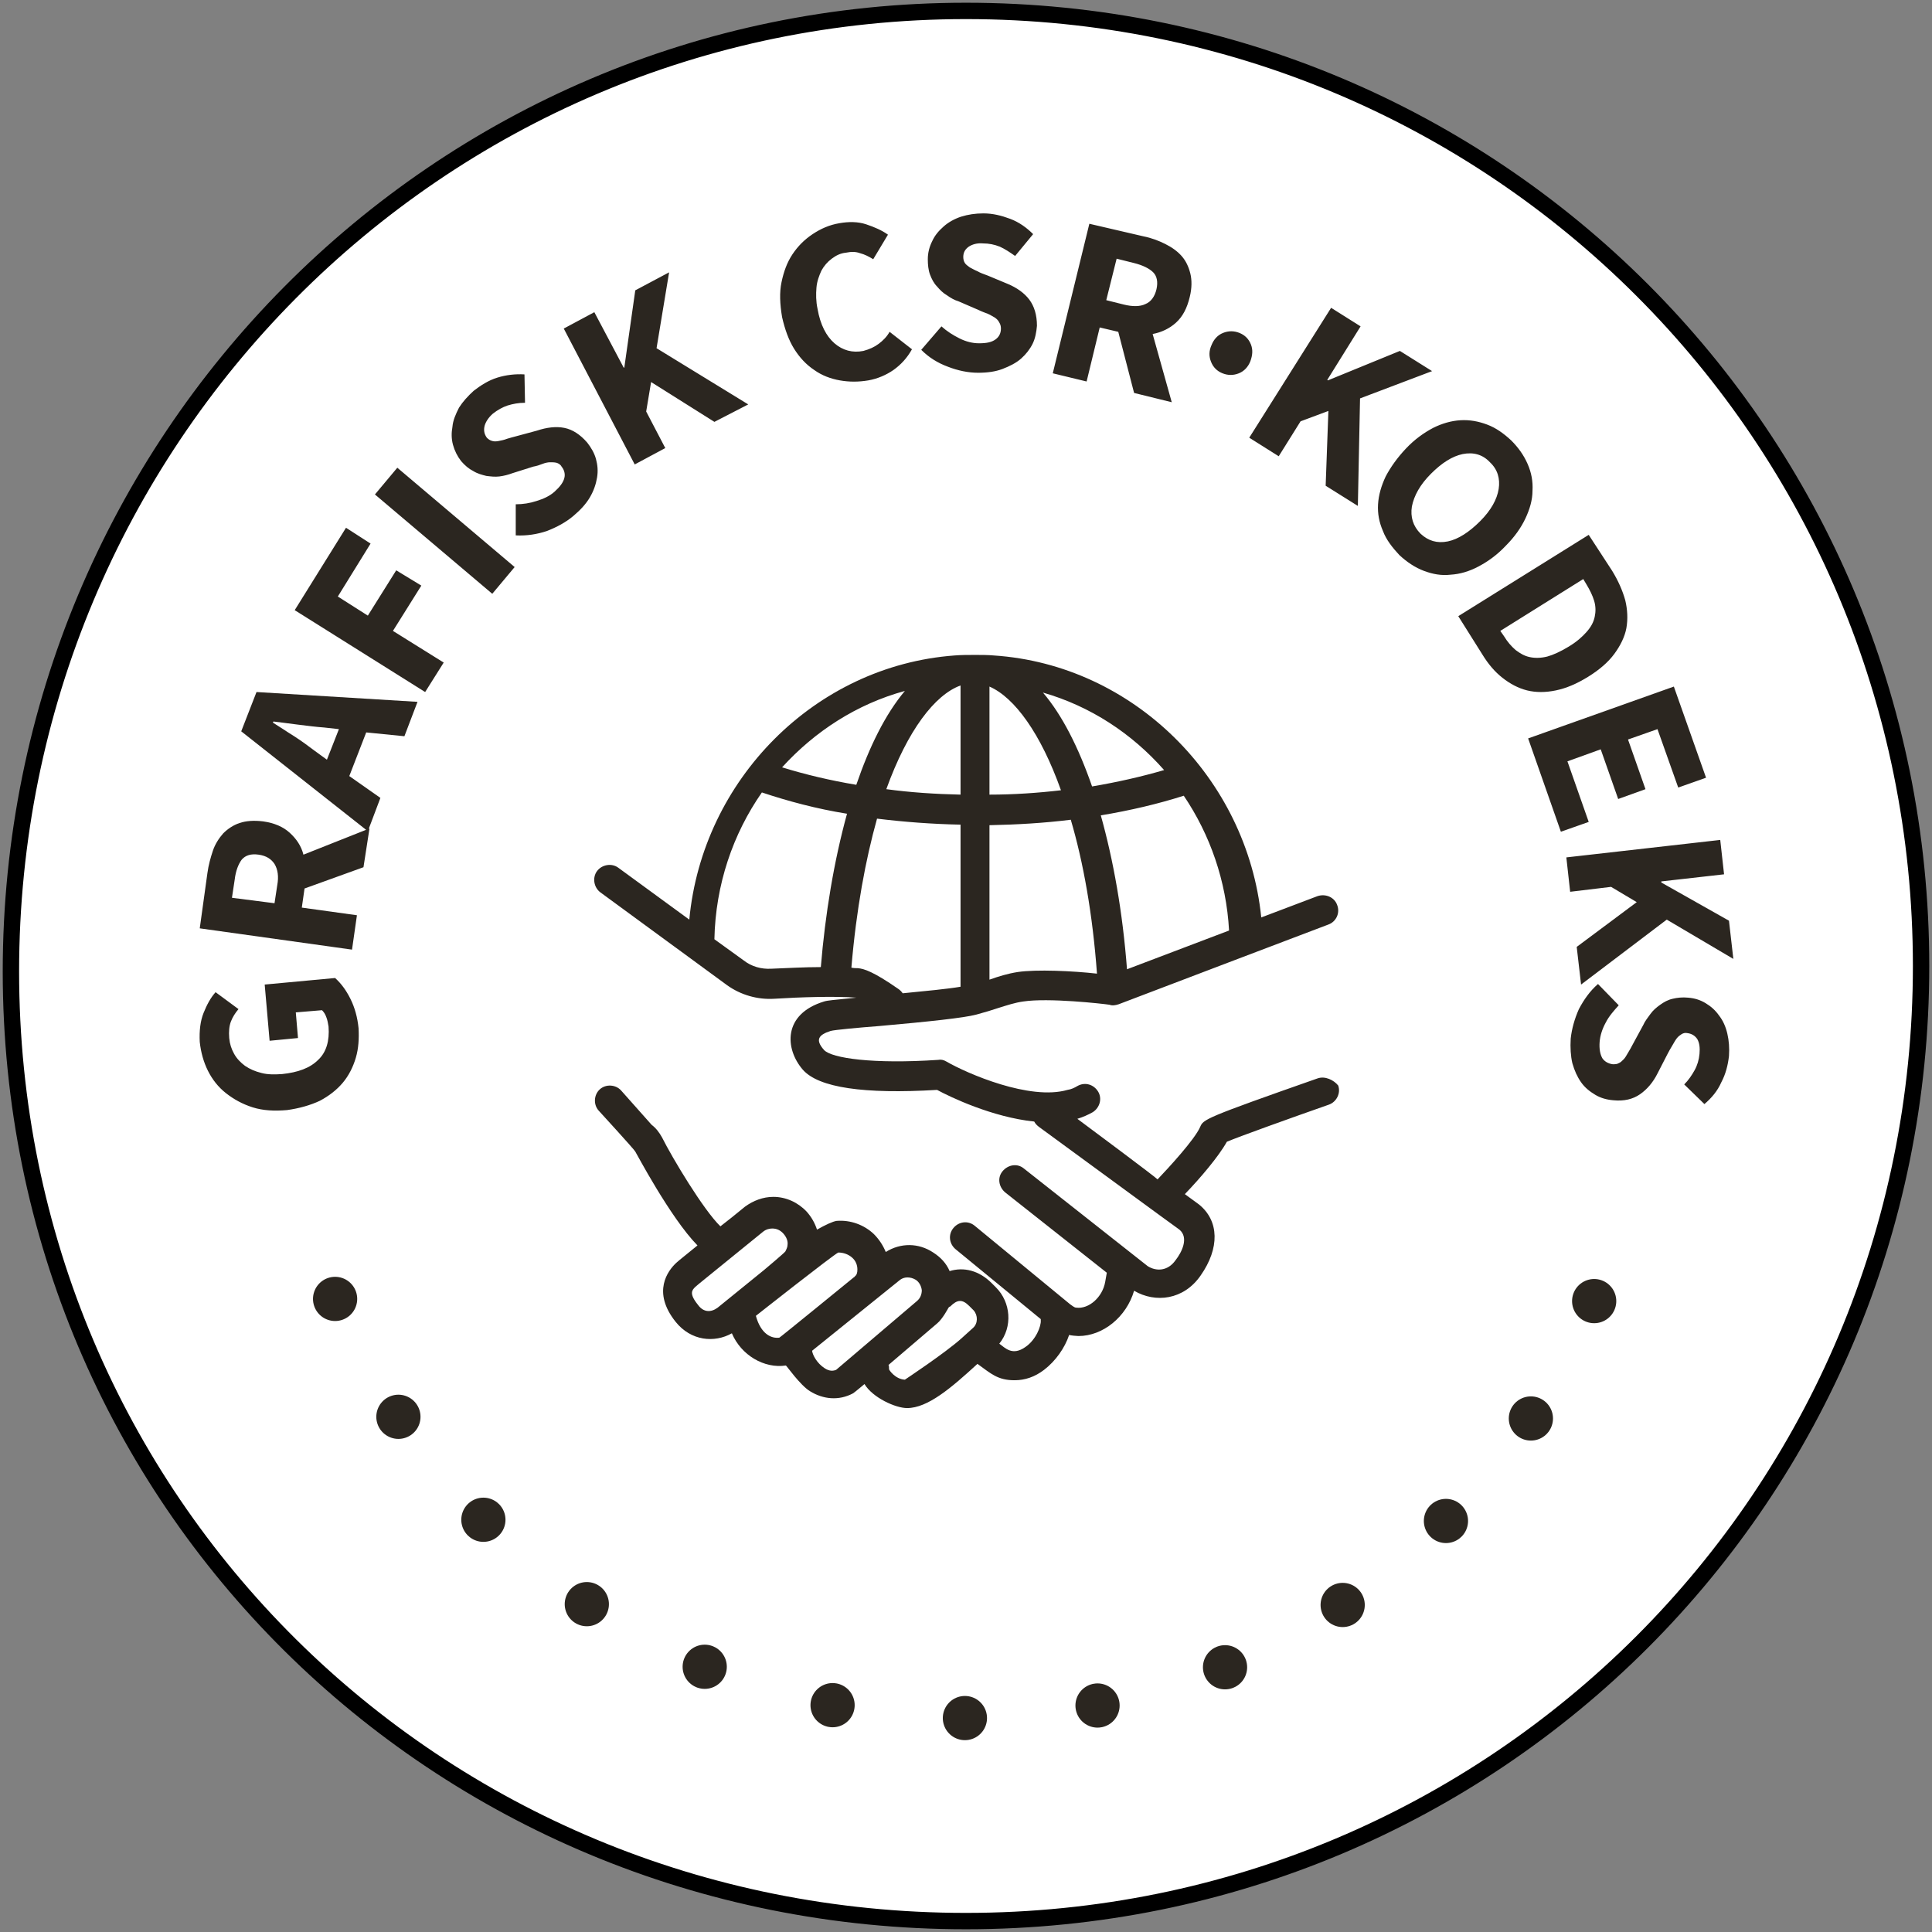 <?xml version="1.0" encoding="utf-8"?>
<!-- Generator: Adobe Illustrator 24.2.0, SVG Export Plug-In . SVG Version: 6.00 Build 0)  -->
<svg version="1.1" id="Layer_1" xmlns="http://www.w3.org/2000/svg" xmlns:xlink="http://www.w3.org/1999/xlink" x="0px" y="0px"
	 viewBox="0 0 35.4 35.4" style="enable-background:new 0 0 35.4 35.4;" xml:space="preserve">
<rect x="0" y="0" width="35.4" height="35.4" fill="#808080" stroke="none"/>
<style type="text/css">
	.st0{fill:#FFFFFF;stroke:#000000;stroke-width:0.3;}
	.st1{fill:#2B2620;}
	.st2{fill:none;stroke:#2B2620;stroke-width:0.81;stroke-linecap:round;stroke-linejoin:round;stroke-dasharray:0,2.45;}
	.st3{fill:none;stroke:#2B2620;stroke-width:0.81;stroke-linecap:round;stroke-linejoin:round;stroke-dasharray:0,2.443;}
	.st4{fill:none;stroke:#2B2620;stroke-width:0.81;stroke-linecap:round;stroke-linejoin:round;}
</style>
<g>
	<g>
		<path class="st0" d="M17.7,35.2c9.7,0,17.5-7.8,17.5-17.5S27.4,0.2,17.7,0.2S0.2,8.1,0.2,17.8S8,35.2,17.7,35.2z"/>
	</g>
</g>
<g>
	<defs>
		<path id="SVGID_1_" d="M0.23,17.7c0,9.65,7.82,17.47,17.47,17.47s17.47-7.82,17.47-17.47S27.35,0.23,17.7,0.23
			C8.05,0.23,0.23,8.05,0.23,17.7"/>
	</defs>
	<clipPath id="SVGID_2_">
		<use xlink:href="#SVGID_1_"  style="overflow:visible;"/>
	</clipPath>
</g>
<g>
	<defs>
		<path id="SVGID_3_" d="M0.23,17.7c0,9.65,7.82,17.47,17.47,17.47s17.47-7.82,17.47-17.47S27.35,0.23,17.7,0.23
			C8.05,0.23,0.23,8.05,0.23,17.7"/>
	</defs>
	<clipPath id="SVGID_4_">
		<use xlink:href="#SVGID_3_"  style="overflow:visible;"/>
	</clipPath>
</g>
<g>
	<defs>
		<path id="SVGID_5_" d="M0.23,17.7c0,9.65,7.82,17.47,17.47,17.47s17.47-7.82,17.47-17.47S27.35,0.23,17.7,0.23
			C8.05,0.23,0.23,8.05,0.23,17.7"/>
	</defs>
	<clipPath id="SVGID_6_">
		<use xlink:href="#SVGID_5_"  style="overflow:visible;"/>
	</clipPath>
</g>
<g>
	<defs>
		<path id="SVGID_7_" d="M0.23,17.7c0,9.65,7.82,17.47,17.47,17.47s17.47-7.82,17.47-17.47S27.35,0.23,17.7,0.23
			C8.05,0.23,0.23,8.05,0.23,17.7"/>
	</defs>
	<clipPath id="SVGID_8_">
		<use xlink:href="#SVGID_7_"  style="overflow:visible;"/>
	</clipPath>
</g>
<g>
	<defs>
		<path id="SVGID_9_" d="M0.23,17.7c0,9.65,7.82,17.47,17.47,17.47s17.47-7.82,17.47-17.47S27.35,0.23,17.7,0.23
			C8.05,0.23,0.23,8.05,0.23,17.7"/>
	</defs>
	<clipPath id="SVGID_10_">
		<use xlink:href="#SVGID_9_"  style="overflow:visible;"/>
	</clipPath>
</g>
<g>
	<defs>
		<path id="SVGID_11_" d="M0.23,17.7c0,9.65,7.82,17.47,17.47,17.47s17.47-7.82,17.47-17.47S27.35,0.23,17.7,0.23
			C8.05,0.23,0.23,8.05,0.23,17.7"/>
	</defs>
	<clipPath id="SVGID_12_">
		<use xlink:href="#SVGID_11_"  style="overflow:visible;"/>
	</clipPath>
</g>
<g>
	<defs>
		<path id="SVGID_13_" d="M0.23,17.7c0,9.65,7.82,17.47,17.47,17.47s17.47-7.82,17.47-17.47S27.35,0.23,17.7,0.23
			C8.05,0.23,0.23,8.05,0.23,17.7"/>
	</defs>
	<clipPath id="SVGID_14_">
		<use xlink:href="#SVGID_13_"  style="overflow:visible;"/>
	</clipPath>
</g>
<g>
	<path class="st1" d="M17.83,24.33c-0.07,0.06-0.14,0.13-0.21,0.19c-0.3,0.27-1.04,0.76-1.04,0.76c-0.18-0.01-0.29-0.18-0.29-0.19
		c0-0.03,0-0.06-0.01-0.08l0.89-0.76c0.1-0.08,0.21-0.29,0.21-0.29c0.01-0.01,0.02-0.02,0.03-0.02c0.13-0.13,0.22-0.14,0.35-0.01
		l0.08,0.08C17.92,24.1,17.92,24.25,17.83,24.33 M15.32,25.1c-0.05,0.02-0.12,0.03-0.21-0.03c-0.14-0.09-0.22-0.24-0.23-0.32
		l1.6-1.29c0.08-0.07,0.2-0.07,0.3-0.01c0.06,0.04,0.1,0.11,0.11,0.19c0,0.08-0.03,0.15-0.09,0.2L15.32,25.1z M14.28,24.51
		c-0.15,0.02-0.34-0.07-0.43-0.4c0,0,1.42-1.12,1.51-1.16c0.09,0,0.18,0.03,0.25,0.09c0.07,0.06,0.1,0.14,0.1,0.22
		c0,0.06-0.01,0.1-0.05,0.13c0,0,0,0.01-0.01,0.01c0,0,0,0,0,0S14.29,24.51,14.28,24.51 M13.15,23.96
		c-0.12,0.09-0.26,0.09-0.36-0.05c-0.17-0.21-0.11-0.27-0.05-0.33c0.03-0.03,0.27-0.22,1.24-1.01c0.06-0.05,0.13-0.06,0.17-0.06
		c0.08,0,0.15,0.03,0.21,0.1c0.05,0.06,0.08,0.13,0.07,0.2c0,0.04-0.02,0.08-0.04,0.12c0,0,0,0,0,0C14.37,22.96,14,23.27,14,23.27
		c0,0,0,0,0,0L13.15,23.96z M15.6,17.73c0.09-1.07,0.26-1.98,0.47-2.73c0.49,0.06,1.01,0.1,1.53,0.11v2.97
		c-0.23,0.04-0.65,0.08-1.06,0.12c-0.02-0.03-0.05-0.06-0.08-0.08c-0.46-0.32-0.63-0.37-0.74-0.38
		C15.69,17.74,15.64,17.74,15.6,17.73 M15.04,17.72c-0.31,0-0.64,0.02-0.91,0.03c-0.18,0.01-0.36-0.04-0.5-0.15l-0.54-0.39
		c0.02-1,0.34-1.93,0.87-2.69c0.48,0.16,1,0.3,1.56,0.39C15.28,15.78,15.12,16.75,15.04,17.72 M16.58,12.66
		c-0.36,0.43-0.65,1.02-0.89,1.72c-0.48-0.08-0.94-0.19-1.36-0.32C14.93,13.4,15.7,12.9,16.58,12.66 M17.6,12.56v2
		c-0.46-0.01-0.92-0.04-1.36-0.1C16.63,13.38,17.13,12.73,17.6,12.56 M18.13,15.12c0.51-0.01,1.01-0.04,1.49-0.1
		c0.23,0.78,0.4,1.73,0.48,2.82c-0.44-0.05-1.11-0.08-1.45-0.03c-0.19,0.03-0.35,0.08-0.52,0.14V15.12z M18.13,12.58
		c0.46,0.2,0.94,0.86,1.31,1.9c-0.43,0.05-0.87,0.08-1.31,0.08V12.58z M21.33,14.11c-0.41,0.12-0.85,0.22-1.32,0.3
		c-0.25-0.72-0.55-1.31-0.9-1.72C19.98,12.94,20.74,13.44,21.33,14.11 M21.69,14.58c0.48,0.71,0.78,1.56,0.83,2.47l-1.87,0.71
		c-0.08-1.05-0.25-2-0.48-2.82C20.71,14.85,21.22,14.73,21.69,14.58 M24.14,19.76c-2.08,0.73-2.09,0.75-2.15,0.89
		c-0.1,0.23-0.58,0.75-0.78,0.96c-0.02-0.03-1.28-0.97-1.47-1.11c0.1-0.03,0.19-0.07,0.28-0.12c0.13-0.08,0.18-0.25,0.1-0.38
		c-0.08-0.13-0.24-0.18-0.38-0.1c-0.05,0.03-0.11,0.06-0.18,0.07c-0.69,0.2-1.84-0.3-2.22-0.52c-0.05-0.03-0.1-0.04-0.15-0.03
		c-1.19,0.08-1.95-0.03-2.09-0.18c-0.17-0.19-0.1-0.28,0.12-0.35c0.07-0.02,0.5-0.06,0.89-0.09c0.9-0.08,1.56-0.15,1.78-0.21
		c0.15-0.04,0.28-0.08,0.4-0.12c0.16-0.05,0.31-0.1,0.46-0.12c0.46-0.07,1.45,0.04,1.58,0.06c0.05,0.02,0.11,0.01,0.17-0.01
		l2.26-0.86l1.58-0.6c0.14-0.05,0.22-0.21,0.16-0.36c-0.05-0.14-0.21-0.21-0.36-0.16l-1.03,0.39c-0.26-2.55-2.34-4.63-4.9-4.8
		c-0.11-0.01-0.23-0.01-0.34-0.01c-0.13,0-0.26,0-0.38,0.01c-2.56,0.19-4.62,2.28-4.86,4.84l-1.3-0.95
		c-0.12-0.09-0.3-0.06-0.39,0.06c-0.09,0.12-0.06,0.3,0.06,0.39l2.32,1.7c0.25,0.18,0.56,0.27,0.87,0.25
		c0.47-0.03,1.12-0.05,1.5-0.02c-0.4,0.04-0.53,0.05-0.59,0.07c-0.76,0.23-0.72,0.87-0.39,1.25c0.29,0.33,1.12,0.45,2.46,0.37
		c0.24,0.13,1.01,0.5,1.78,0.58c0.02,0.04,0.05,0.07,0.09,0.1c0.29,0.21,2.55,1.87,2.57,1.88c0.18,0.15,0.04,0.42-0.07,0.56
		c-0.14,0.2-0.35,0.21-0.51,0.11l-2.27-1.79c-0.12-0.1-0.29-0.07-0.39,0.05c-0.1,0.12-0.07,0.29,0.05,0.39l1.86,1.47l-0.03,0.17
		c-0.05,0.28-0.3,0.5-0.53,0.47c-0.04,0-0.09-0.05-0.11-0.06l-1.75-1.44c-0.12-0.1-0.29-0.08-0.39,0.04
		c-0.1,0.12-0.08,0.29,0.04,0.39l1.56,1.28c0,0.01,0,0.02,0,0.02c0.01,0.11-0.09,0.36-0.28,0.49c-0.24,0.17-0.37,0.02-0.48-0.06
		c0.25-0.31,0.21-0.76-0.06-1.03l-0.08-0.08c-0.23-0.23-0.51-0.3-0.77-0.22c-0.06-0.14-0.16-0.25-0.3-0.34
		c-0.27-0.18-0.6-0.18-0.87-0.01c-0.05-0.12-0.12-0.23-0.22-0.33c-0.18-0.17-0.43-0.26-0.68-0.24c-0.07,0.01-0.2,0.07-0.36,0.16
		c-0.04-0.12-0.1-0.23-0.19-0.33c-0.16-0.17-0.38-0.27-0.61-0.27c-0.19,0-0.37,0.07-0.52,0.18c-0.17,0.14-0.32,0.26-0.45,0.36
		c-0.31-0.3-0.88-1.25-1.07-1.63c-0.05-0.09-0.11-0.17-0.19-0.23l-0.56-0.63c-0.1-0.11-0.28-0.12-0.39-0.02
		c-0.11,0.1-0.12,0.28-0.02,0.39c0,0,0.66,0.72,0.67,0.75c0.01,0.01,0.64,1.21,1.14,1.72c-0.36,0.29-0.38,0.31-0.39,0.32
		c-0.15,0.14-0.45,0.53-0.01,1.08c0.28,0.35,0.71,0.39,1.03,0.21c0.17,0.4,0.59,0.65,0.99,0.59c0.01,0,0.26,0.36,0.44,0.47
		c0.24,0.15,0.53,0.18,0.79,0.04c0.02-0.01,0.21-0.17,0.21-0.17c0.15,0.25,0.57,0.44,0.78,0.44c0.38,0,0.81-0.37,1.29-0.81
		c0.25,0.18,0.37,0.3,0.68,0.3c0.19,0,0.37-0.06,0.54-0.19c0.21-0.16,0.38-0.4,0.46-0.64c0.03,0.01,0.14,0.02,0.17,0.02
		c0.45,0,0.88-0.35,1.02-0.83c0.39,0.23,0.91,0.17,1.22-0.28c0.35-0.5,0.34-1-0.03-1.3c-0.01-0.01-0.03-0.02-0.26-0.19
		c0.28-0.29,0.62-0.69,0.77-0.96c0.24-0.1,1.1-0.41,1.87-0.68c0.14-0.05,0.22-0.21,0.17-0.35C24.44,19.79,24.28,19.71,24.14,19.76"
		/>
	<path class="st2" d="M7.3,25.96c2.02,3.01,5.34,5.09,9.16,5.46"/>
	<path class="st3" d="M20.11,31.25c3.72-0.73,6.84-3.09,8.57-6.3"/>
	<path class="st4" d="M29.21,23.84L29.21,23.84 M17.68,31.48L17.68,31.48 M6.14,23.8L6.14,23.8"/>
	<path class="st1" d="M29.28,18.03c-0.15,0.13-0.26,0.29-0.35,0.46c-0.08,0.18-0.13,0.36-0.15,0.54c-0.01,0.17,0,0.32,0.03,0.45
		c0.04,0.14,0.09,0.25,0.16,0.35c0.07,0.1,0.16,0.17,0.26,0.23c0.1,0.06,0.21,0.09,0.33,0.1c0.2,0.02,0.36-0.02,0.49-0.11
		c0.13-0.09,0.24-0.22,0.32-0.38l0.18-0.35c0.03-0.06,0.06-0.11,0.09-0.16c0.03-0.05,0.05-0.09,0.08-0.13
		c0.03-0.04,0.06-0.06,0.09-0.08c0.03-0.02,0.07-0.03,0.11-0.02c0.08,0.01,0.14,0.05,0.18,0.11c0.04,0.07,0.05,0.16,0.04,0.27
		c-0.01,0.11-0.04,0.21-0.09,0.3c-0.05,0.09-0.11,0.18-0.19,0.26l0.37,0.36c0.13-0.11,0.24-0.24,0.31-0.4
		c0.08-0.15,0.12-0.31,0.14-0.48c0.01-0.15,0-0.28-0.03-0.41c-0.03-0.13-0.08-0.24-0.15-0.33c-0.07-0.1-0.15-0.17-0.25-0.23
		c-0.1-0.06-0.2-0.09-0.32-0.1c-0.1-0.01-0.2,0-0.28,0.02c-0.09,0.02-0.16,0.06-0.23,0.11c-0.07,0.05-0.13,0.1-0.18,0.17
		s-0.1,0.13-0.13,0.2l-0.19,0.35c-0.03,0.06-0.06,0.11-0.09,0.16c-0.03,0.05-0.05,0.09-0.08,0.12c-0.03,0.03-0.06,0.06-0.09,0.07
		c-0.03,0.02-0.07,0.02-0.11,0.02c-0.08-0.01-0.15-0.05-0.19-0.11c-0.04-0.07-0.06-0.17-0.05-0.3c0.01-0.12,0.05-0.24,0.11-0.35
		c0.06-0.12,0.15-0.22,0.24-0.32L29.28,18.03z M28.7,15.71l0.07,0.63l0.75-0.09l0.47,0.28l-1.1,0.82l0.08,0.69l1.57-1.19l1.22,0.72
		l-0.08-0.7l-1.24-0.7l0-0.02l1.15-0.13l-0.07-0.63L28.7,15.71z M28,13.53l0.6,1.71l0.51-0.18l-0.39-1.11l0.61-0.22l0.32,0.91
		l0.5-0.18l-0.32-0.91l0.54-0.19l0.38,1.07l0.51-0.18l-0.59-1.67L28,13.53z M27.49,11.56l1.52-0.95l0.06,0.1
		c0.06,0.1,0.11,0.2,0.14,0.3c0.03,0.1,0.03,0.2,0.01,0.29c-0.02,0.1-0.07,0.19-0.15,0.28c-0.08,0.09-0.18,0.18-0.33,0.27
		c-0.15,0.09-0.28,0.15-0.39,0.18c-0.12,0.03-0.23,0.03-0.32,0.01c-0.1-0.02-0.18-0.07-0.26-0.13c-0.08-0.07-0.15-0.15-0.21-0.25
		L27.49,11.56z M26.72,11.29l0.44,0.7c0.11,0.18,0.23,0.32,0.37,0.43c0.14,0.11,0.29,0.19,0.45,0.23c0.16,0.04,0.34,0.04,0.53,0
		c0.19-0.04,0.38-0.12,0.59-0.25c0.21-0.13,0.37-0.27,0.48-0.42c0.11-0.15,0.19-0.31,0.22-0.47c0.03-0.17,0.02-0.34-0.02-0.51
		c-0.05-0.18-0.13-0.36-0.24-0.54L29.11,9.8L26.72,11.29z M25.87,9.28c0.04-0.2,0.15-0.4,0.35-0.6c0.2-0.2,0.39-0.32,0.58-0.36
		C27,8.28,27.17,8.33,27.3,8.47c0.14,0.13,0.19,0.3,0.16,0.49c-0.03,0.19-0.14,0.39-0.34,0.59c-0.2,0.2-0.4,0.33-0.59,0.37
		c-0.2,0.04-0.36-0.01-0.5-0.14C25.89,9.64,25.84,9.47,25.87,9.28 M26.09,10.46c0.16,0.06,0.32,0.09,0.49,0.07
		c0.17-0.01,0.34-0.06,0.51-0.15c0.17-0.09,0.34-0.21,0.5-0.38c0.16-0.16,0.28-0.33,0.36-0.5c0.08-0.17,0.13-0.34,0.13-0.51
		c0.01-0.17-0.02-0.33-0.09-0.49c-0.07-0.16-0.17-0.3-0.3-0.43c-0.14-0.13-0.28-0.23-0.44-0.29c-0.16-0.06-0.32-0.09-0.49-0.08
		c-0.17,0.01-0.34,0.06-0.5,0.14c-0.17,0.09-0.34,0.21-0.5,0.38c-0.16,0.17-0.28,0.34-0.37,0.51c-0.08,0.17-0.13,0.34-0.14,0.51
		c-0.01,0.17,0.02,0.33,0.09,0.49c0.06,0.16,0.17,0.3,0.3,0.44C25.78,10.3,25.93,10.4,26.09,10.46 M22.89,8.02l0.54,0.34l0.4-0.64
		l0.51-0.19L24.29,8.9l0.59,0.37l0.04-1.97l1.32-0.5l-0.59-0.37l-1.32,0.54l-0.01-0.01l0.61-0.98l-0.54-0.34L22.89,8.02z
		 M22.19,6.63c0.04,0.1,0.11,0.17,0.21,0.21c0.1,0.04,0.2,0.04,0.3,0c0.1-0.04,0.17-0.12,0.21-0.22c0.04-0.11,0.05-0.21,0.01-0.31
		c-0.04-0.1-0.11-0.17-0.21-0.21c-0.1-0.04-0.2-0.04-0.3,0c-0.1,0.04-0.17,0.12-0.21,0.22C22.15,6.43,22.15,6.53,22.19,6.63
		 M21.47,7.37l-0.35-1.25c0.16-0.03,0.31-0.1,0.43-0.21c0.12-0.11,0.2-0.26,0.25-0.47c0.04-0.16,0.04-0.31,0.01-0.43
		c-0.03-0.12-0.08-0.23-0.16-0.32c-0.08-0.09-0.18-0.16-0.3-0.22c-0.12-0.06-0.25-0.11-0.4-0.14L19.96,4.1l-0.67,2.74l0.62,0.15
		L20.15,6l0.34,0.08l0.29,1.12L21.47,7.37z M20.46,4.74l0.32,0.08c0.16,0.04,0.28,0.1,0.35,0.17c0.07,0.07,0.09,0.18,0.06,0.31
		c-0.03,0.13-0.1,0.23-0.2,0.27c-0.1,0.05-0.24,0.05-0.4,0.01l-0.32-0.08L20.46,4.74z M16.88,6.41c0.14,0.14,0.3,0.24,0.49,0.31
		c0.18,0.07,0.37,0.11,0.55,0.11c0.17,0,0.32-0.02,0.45-0.07c0.13-0.05,0.25-0.11,0.34-0.19c0.09-0.08,0.16-0.17,0.21-0.27
		c0.05-0.1,0.07-0.22,0.08-0.33c0-0.2-0.05-0.36-0.14-0.48s-0.23-0.22-0.4-0.29l-0.36-0.15C18.02,5.02,17.96,5,17.91,4.97
		c-0.05-0.02-0.1-0.05-0.14-0.07c-0.04-0.03-0.07-0.05-0.09-0.08c-0.02-0.03-0.03-0.07-0.03-0.11c0-0.08,0.03-0.14,0.1-0.19
		c0.06-0.04,0.15-0.07,0.26-0.06c0.11,0,0.21,0.02,0.31,0.06c0.09,0.04,0.18,0.1,0.28,0.17l0.33-0.4c-0.12-0.12-0.26-0.22-0.42-0.28
		c-0.16-0.06-0.32-0.1-0.49-0.1c-0.15,0-0.28,0.02-0.41,0.06c-0.12,0.04-0.23,0.1-0.32,0.18c-0.09,0.08-0.16,0.16-0.21,0.27
		c-0.05,0.1-0.08,0.21-0.08,0.33c0,0.1,0.01,0.2,0.04,0.28c0.03,0.08,0.07,0.16,0.13,0.22c0.05,0.06,0.11,0.12,0.18,0.16
		c0.07,0.05,0.14,0.09,0.21,0.11l0.37,0.16c0.06,0.03,0.12,0.05,0.17,0.07c0.05,0.02,0.09,0.05,0.13,0.07
		c0.04,0.03,0.06,0.05,0.08,0.09c0.02,0.03,0.03,0.07,0.03,0.11c0,0.08-0.03,0.15-0.1,0.2c-0.07,0.05-0.16,0.07-0.3,0.07
		c-0.12,0-0.24-0.03-0.36-0.09c-0.12-0.06-0.23-0.13-0.33-0.22L16.88,6.41z M14.55,6.39c0.1,0.16,0.22,0.29,0.37,0.39
		c0.14,0.1,0.3,0.16,0.47,0.19S15.73,7,15.91,6.97c0.17-0.03,0.33-0.1,0.46-0.19c0.14-0.1,0.25-0.22,0.34-0.38L16.3,6.08
		c-0.05,0.09-0.12,0.16-0.2,0.22c-0.08,0.06-0.17,0.1-0.28,0.13c-0.2,0.04-0.38-0.01-0.53-0.14c-0.15-0.13-0.26-0.34-0.31-0.63
		c-0.03-0.14-0.03-0.27-0.02-0.39c0.01-0.12,0.05-0.22,0.09-0.31c0.05-0.09,0.11-0.16,0.19-0.22c0.08-0.06,0.16-0.1,0.26-0.11
		c0.1-0.02,0.18-0.02,0.26,0.01c0.08,0.02,0.16,0.06,0.24,0.11l0.27-0.45c-0.11-0.08-0.25-0.14-0.4-0.19
		c-0.15-0.05-0.32-0.05-0.49-0.02c-0.18,0.03-0.34,0.1-0.49,0.2c-0.15,0.1-0.27,0.22-0.37,0.37c-0.1,0.15-0.16,0.32-0.2,0.51
		c-0.04,0.19-0.03,0.4,0.01,0.64C14.38,6.03,14.45,6.23,14.55,6.39 M11.63,8.51l0.56-0.3l-0.35-0.67L11.93,7l1.16,0.73l0.62-0.32
		l-1.68-1.03l0.23-1.39l-0.62,0.33l-0.2,1.41l-0.01,0.01l-0.54-1.02l-0.56,0.3L11.63,8.51z M9.45,9.81c0.2,0.01,0.39-0.02,0.57-0.08
		c0.18-0.07,0.35-0.16,0.49-0.28c0.13-0.11,0.23-0.22,0.3-0.34c0.07-0.12,0.11-0.24,0.13-0.36c0.02-0.12,0.01-0.23-0.02-0.34
		c-0.03-0.11-0.09-0.21-0.16-0.3c-0.13-0.15-0.27-0.24-0.42-0.27c-0.15-0.03-0.32-0.01-0.5,0.05L9.47,7.99
		C9.4,8.01,9.35,8.02,9.29,8.04c-0.05,0.02-0.1,0.03-0.15,0.04c-0.05,0.01-0.09,0.01-0.12,0c-0.04-0.01-0.07-0.03-0.1-0.06
		C8.87,7.95,8.86,7.88,8.88,7.8C8.9,7.73,8.95,7.65,9.03,7.58c0.09-0.07,0.18-0.12,0.27-0.15c0.1-0.03,0.2-0.05,0.32-0.05L9.61,6.86
		c-0.17-0.01-0.34,0.01-0.5,0.06S8.81,7.06,8.68,7.16c-0.11,0.1-0.2,0.2-0.27,0.31C8.35,7.59,8.3,7.7,8.29,7.82
		C8.27,7.93,8.27,8.04,8.3,8.15c0.03,0.11,0.08,0.21,0.15,0.3c0.07,0.08,0.14,0.14,0.22,0.18C8.75,8.68,8.83,8.7,8.91,8.72
		c0.08,0.01,0.16,0.02,0.24,0.01C9.23,8.72,9.31,8.7,9.39,8.67l0.38-0.12C9.83,8.54,9.89,8.52,9.94,8.5
		c0.05-0.02,0.1-0.03,0.14-0.03c0.04,0,0.08,0,0.12,0.01c0.03,0.01,0.07,0.03,0.09,0.07c0.05,0.06,0.07,0.14,0.05,0.21
		c-0.02,0.08-0.08,0.16-0.18,0.25c-0.09,0.08-0.2,0.13-0.33,0.17C9.71,9.22,9.58,9.24,9.45,9.24L9.45,9.81z M9.02,10.88l0.41-0.49
		L7.28,8.57L6.87,9.06L9.02,10.88z M7.79,12.68l0.34-0.54L7.2,11.56l0.52-0.83l-0.46-0.28l-0.52,0.83l-0.55-0.35l0.6-0.97L6.34,9.67
		L5.4,11.18L7.79,12.68z M7.41,13.49l0.24-0.63l-2.95-0.18L4.42,13.4l2.32,1.83l0.23-0.61l-0.57-0.4l0.31-0.8L7.41,13.49z
		 M5.99,13.92l-0.22-0.16c-0.12-0.09-0.24-0.18-0.38-0.27C5.26,13.41,5.13,13.32,5,13.24l0.01-0.02c0.15,0.02,0.31,0.04,0.47,0.06
		c0.16,0.02,0.32,0.04,0.46,0.05l0.27,0.03L5.99,13.92z M6.77,15.18l-1.21,0.48c-0.04-0.16-0.13-0.29-0.25-0.4s-0.28-0.18-0.49-0.21
		c-0.17-0.02-0.31-0.01-0.43,0.03c-0.12,0.04-0.22,0.11-0.3,0.19c-0.08,0.09-0.15,0.2-0.19,0.32C3.86,15.71,3.82,15.85,3.8,16
		l-0.14,1.01l2.79,0.39l0.09-0.63l-1.01-0.14l0.05-0.35l1.08-0.39L6.77,15.18z M4.25,16.45l0.05-0.33c0.02-0.17,0.07-0.29,0.13-0.37
		c0.07-0.08,0.17-0.11,0.31-0.09c0.14,0.02,0.23,0.08,0.29,0.17c0.06,0.1,0.08,0.23,0.05,0.39l-0.05,0.33L4.25,16.45z M5.86,20.17
		c0.17-0.09,0.31-0.2,0.42-0.33c0.11-0.13,0.19-0.29,0.24-0.46c0.05-0.17,0.06-0.35,0.05-0.54c-0.02-0.2-0.07-0.38-0.15-0.54
		c-0.08-0.16-0.17-0.28-0.28-0.38l-1.29,0.12l0.09,1.03l0.52-0.05l-0.04-0.47l0.48-0.04c0.03,0.03,0.06,0.07,0.08,0.13
		c0.02,0.05,0.03,0.11,0.04,0.17c0.02,0.26-0.04,0.47-0.19,0.61c-0.15,0.15-0.37,0.23-0.66,0.26c-0.14,0.01-0.27,0.01-0.38-0.02
		c-0.12-0.03-0.21-0.07-0.3-0.13c-0.08-0.06-0.15-0.13-0.2-0.22c-0.05-0.09-0.08-0.18-0.09-0.29c-0.01-0.12,0-0.22,0.03-0.3
		c0.03-0.08,0.08-0.16,0.14-0.23l-0.42-0.31c-0.09,0.1-0.16,0.23-0.22,0.38s-0.08,0.33-0.07,0.53c0.02,0.19,0.07,0.37,0.15,0.53
		c0.08,0.16,0.19,0.3,0.33,0.41c0.14,0.11,0.3,0.2,0.49,0.26c0.19,0.06,0.4,0.07,0.63,0.05C5.48,20.31,5.69,20.25,5.86,20.17"/>
</g>
</svg>
